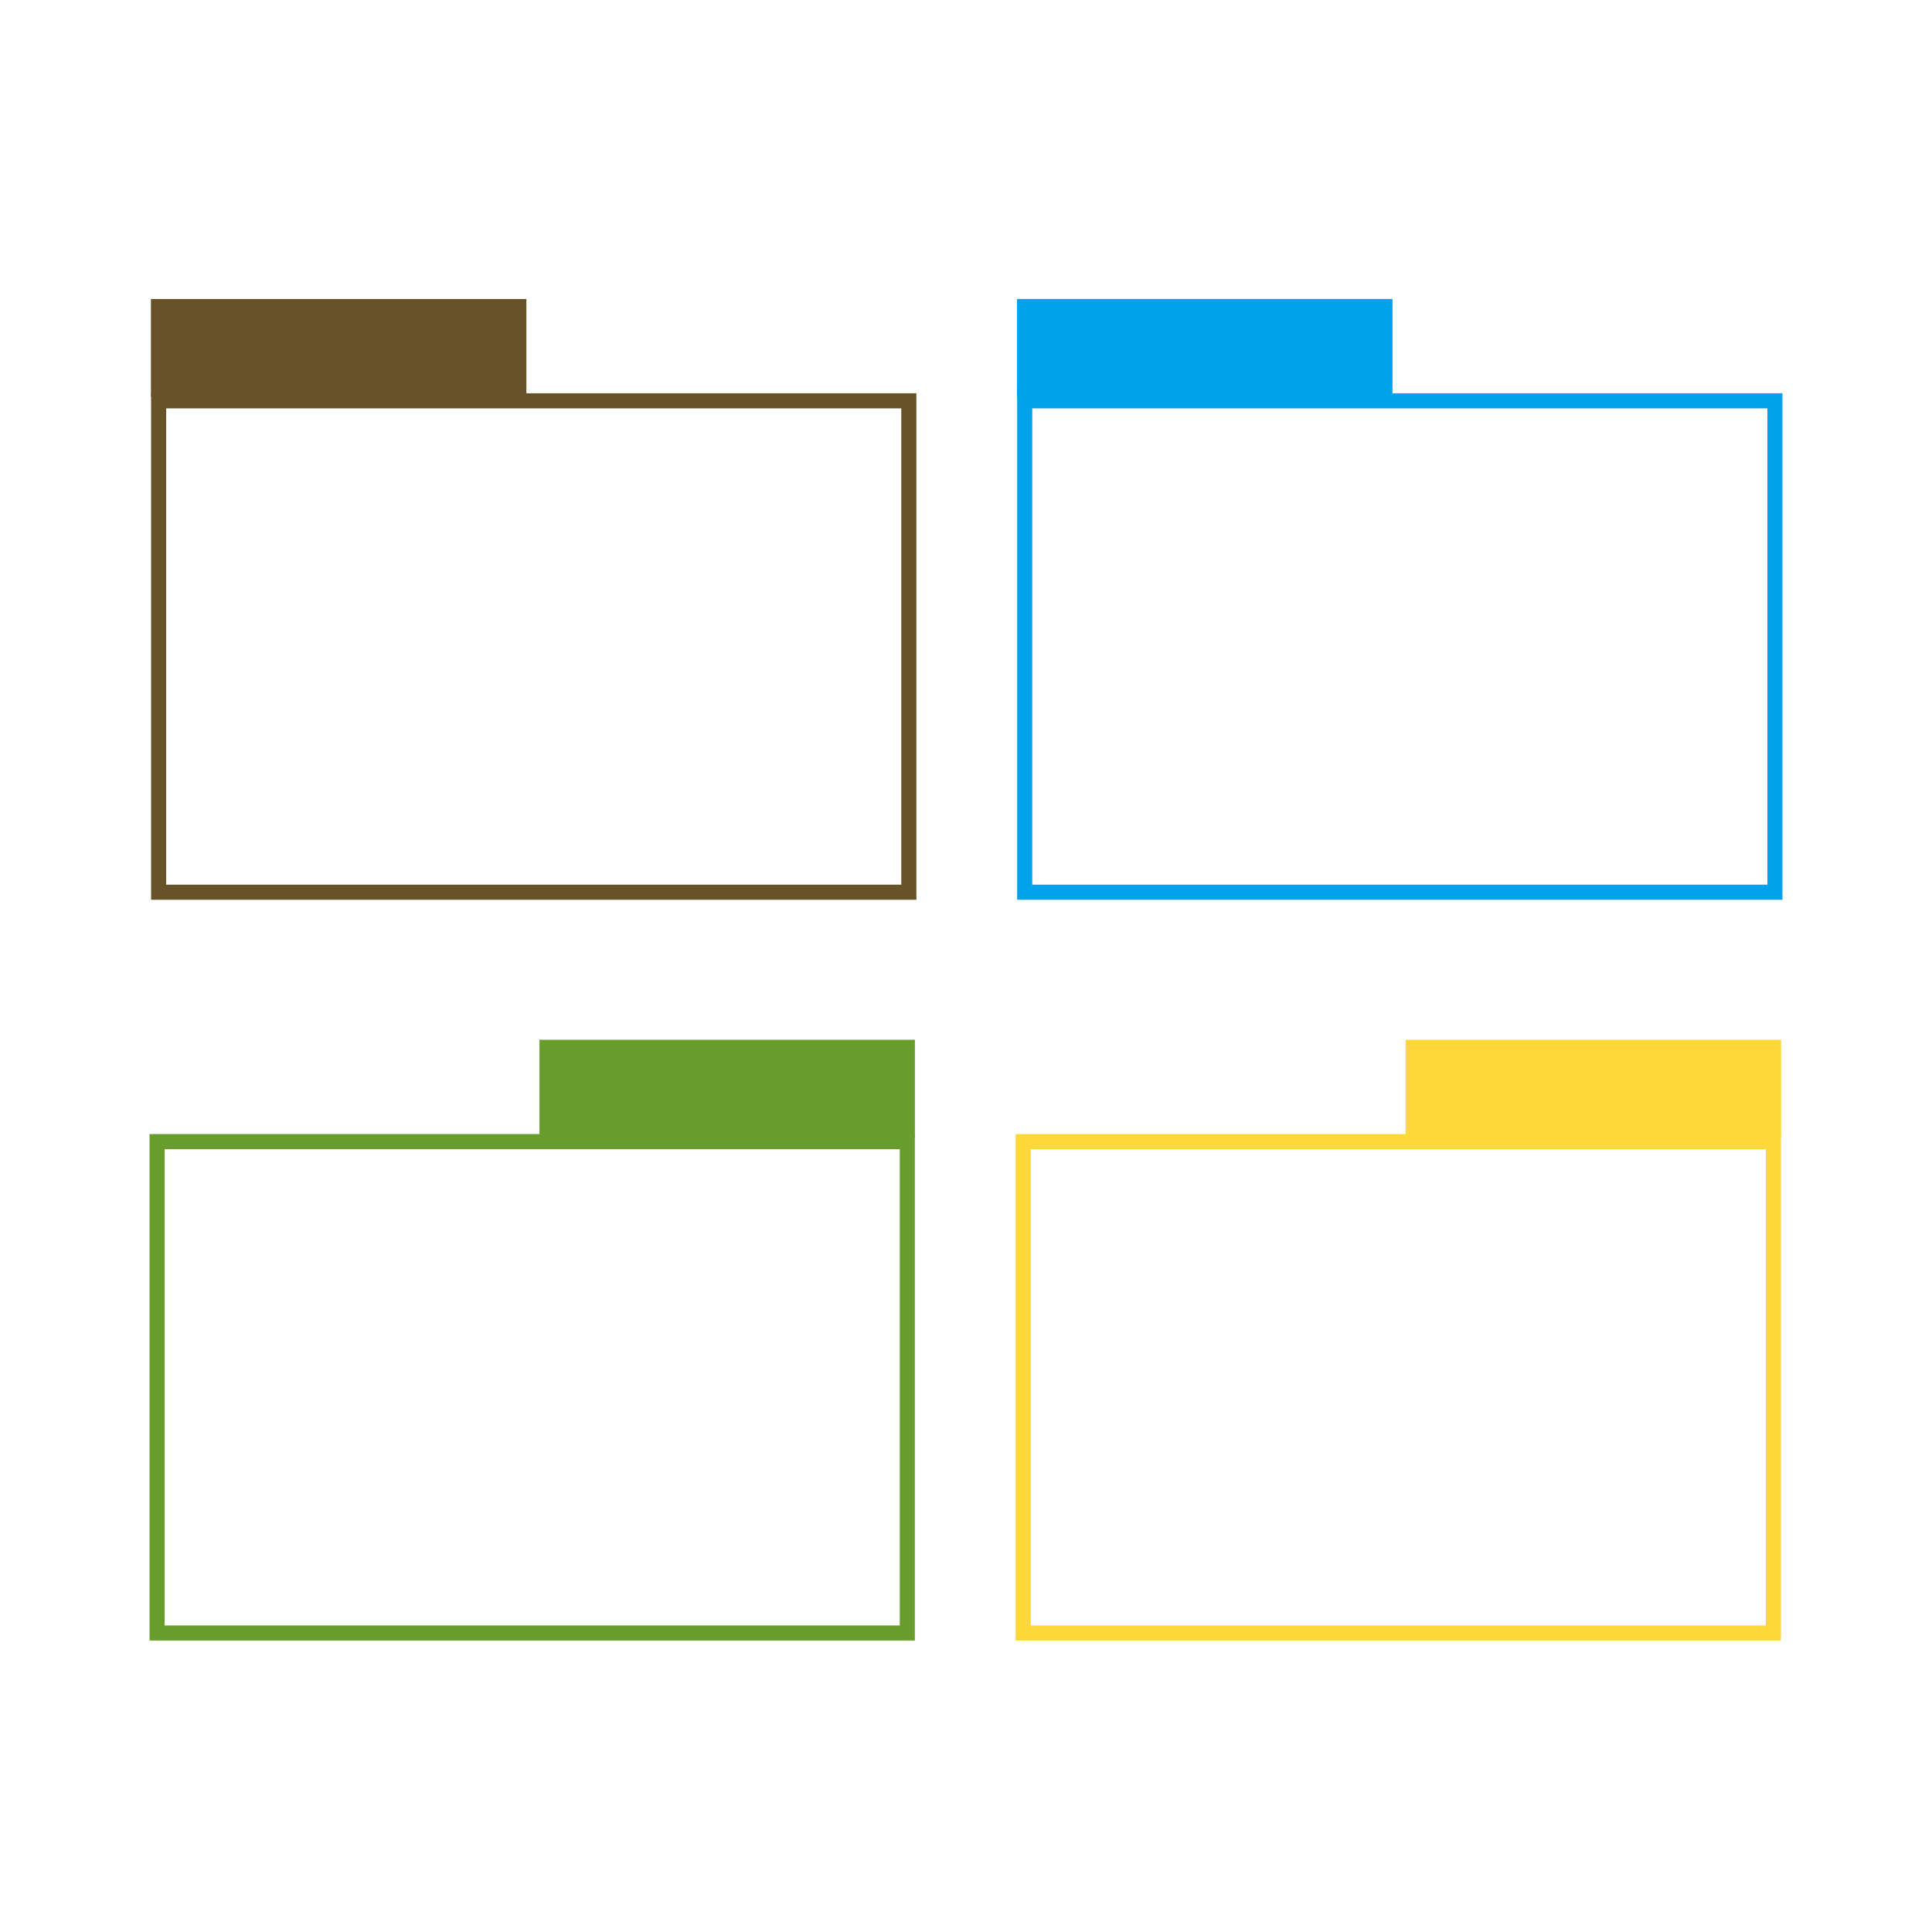 <?xml version="1.0" encoding="UTF-8"?>
<!DOCTYPE svg PUBLIC "-//W3C//DTD SVG 1.1//EN" "http://www.w3.org/Graphics/SVG/1.1/DTD/svg11.dtd">
<!-- Creator: CorelDRAW 2019 (64-Bit) -->
<svg xmlns="http://www.w3.org/2000/svg" xml:space="preserve" width="3.413in" height="3.413in" version="1.1" style="shape-rendering:geometricPrecision; text-rendering:geometricPrecision; image-rendering:optimizeQuality; fill-rule:evenodd; clip-rule:evenodd"
viewBox="0 0 3413.33 3413.33"
 xmlns:xlink="http://www.w3.org/1999/xlink">
 <defs>
  <style type="text/css">
   <![CDATA[
    .str3 {stroke:#FED73A;stroke-width:26.67;stroke-miterlimit:4}
    .str1 {stroke:#685228;stroke-width:26.67;stroke-miterlimit:4}
    .str0 {stroke:#689D2E;stroke-width:26.67;stroke-miterlimit:4}
    .str2 {stroke:#00A2E9;stroke-width:26.67;stroke-miterlimit:4}
    .fil5 {fill:none}
    .fil0 {fill:none;fill-rule:nonzero}
    .fil4 {fill:#FED73A;fill-rule:nonzero}
    .fil2 {fill:#685228;fill-rule:nonzero}
    .fil1 {fill:#689D2E;fill-rule:nonzero}
    .fil3 {fill:#00A2E9;fill-rule:nonzero}
   ]]>
  </style>
 </defs>
 <g id="Layer_x0020_1">
  <g id="_3143963271728">
   <polygon class="fil0 str0" points="1602.96,2885.07 277.56,2885.07 277.56,2016.92 1602.96,2016.92 "/>
   <polygon class="fil1" points="1616.38,1837.03 953.08,1837.03 953.08,2009.44 1616.38,2009.44 "/>
   <g>
    <polygon class="fil0 str1" points="1605.67,1576.31 280.26,1576.31 280.26,708.16 1605.67,708.16 "/>
    <polygon class="fil2" points="929.97,528.26 266.67,528.26 266.67,700.68 929.97,700.68 "/>
    <polygon class="fil0 str2" points="3135.81,1576.31 1810.39,1576.31 1810.39,708.16 3135.81,708.16 "/>
    <polygon class="fil3" points="2460.14,528.26 1796.83,528.26 1796.83,700.68 2460.14,700.68 "/>
   </g>
   <polygon class="fil0 str3" points="3133.1,2885.07 1807.7,2885.07 1807.7,2016.92 3133.1,2016.92 "/>
   <polygon class="fil4" points="3146.67,1837.03 2483.37,1837.03 2483.37,2009.44 3146.67,2009.44 "/>
  </g>
  <rect class="fil5" x="-0" y="-0" width="3413.33" height="3413.33"/>
 </g>
</svg>
